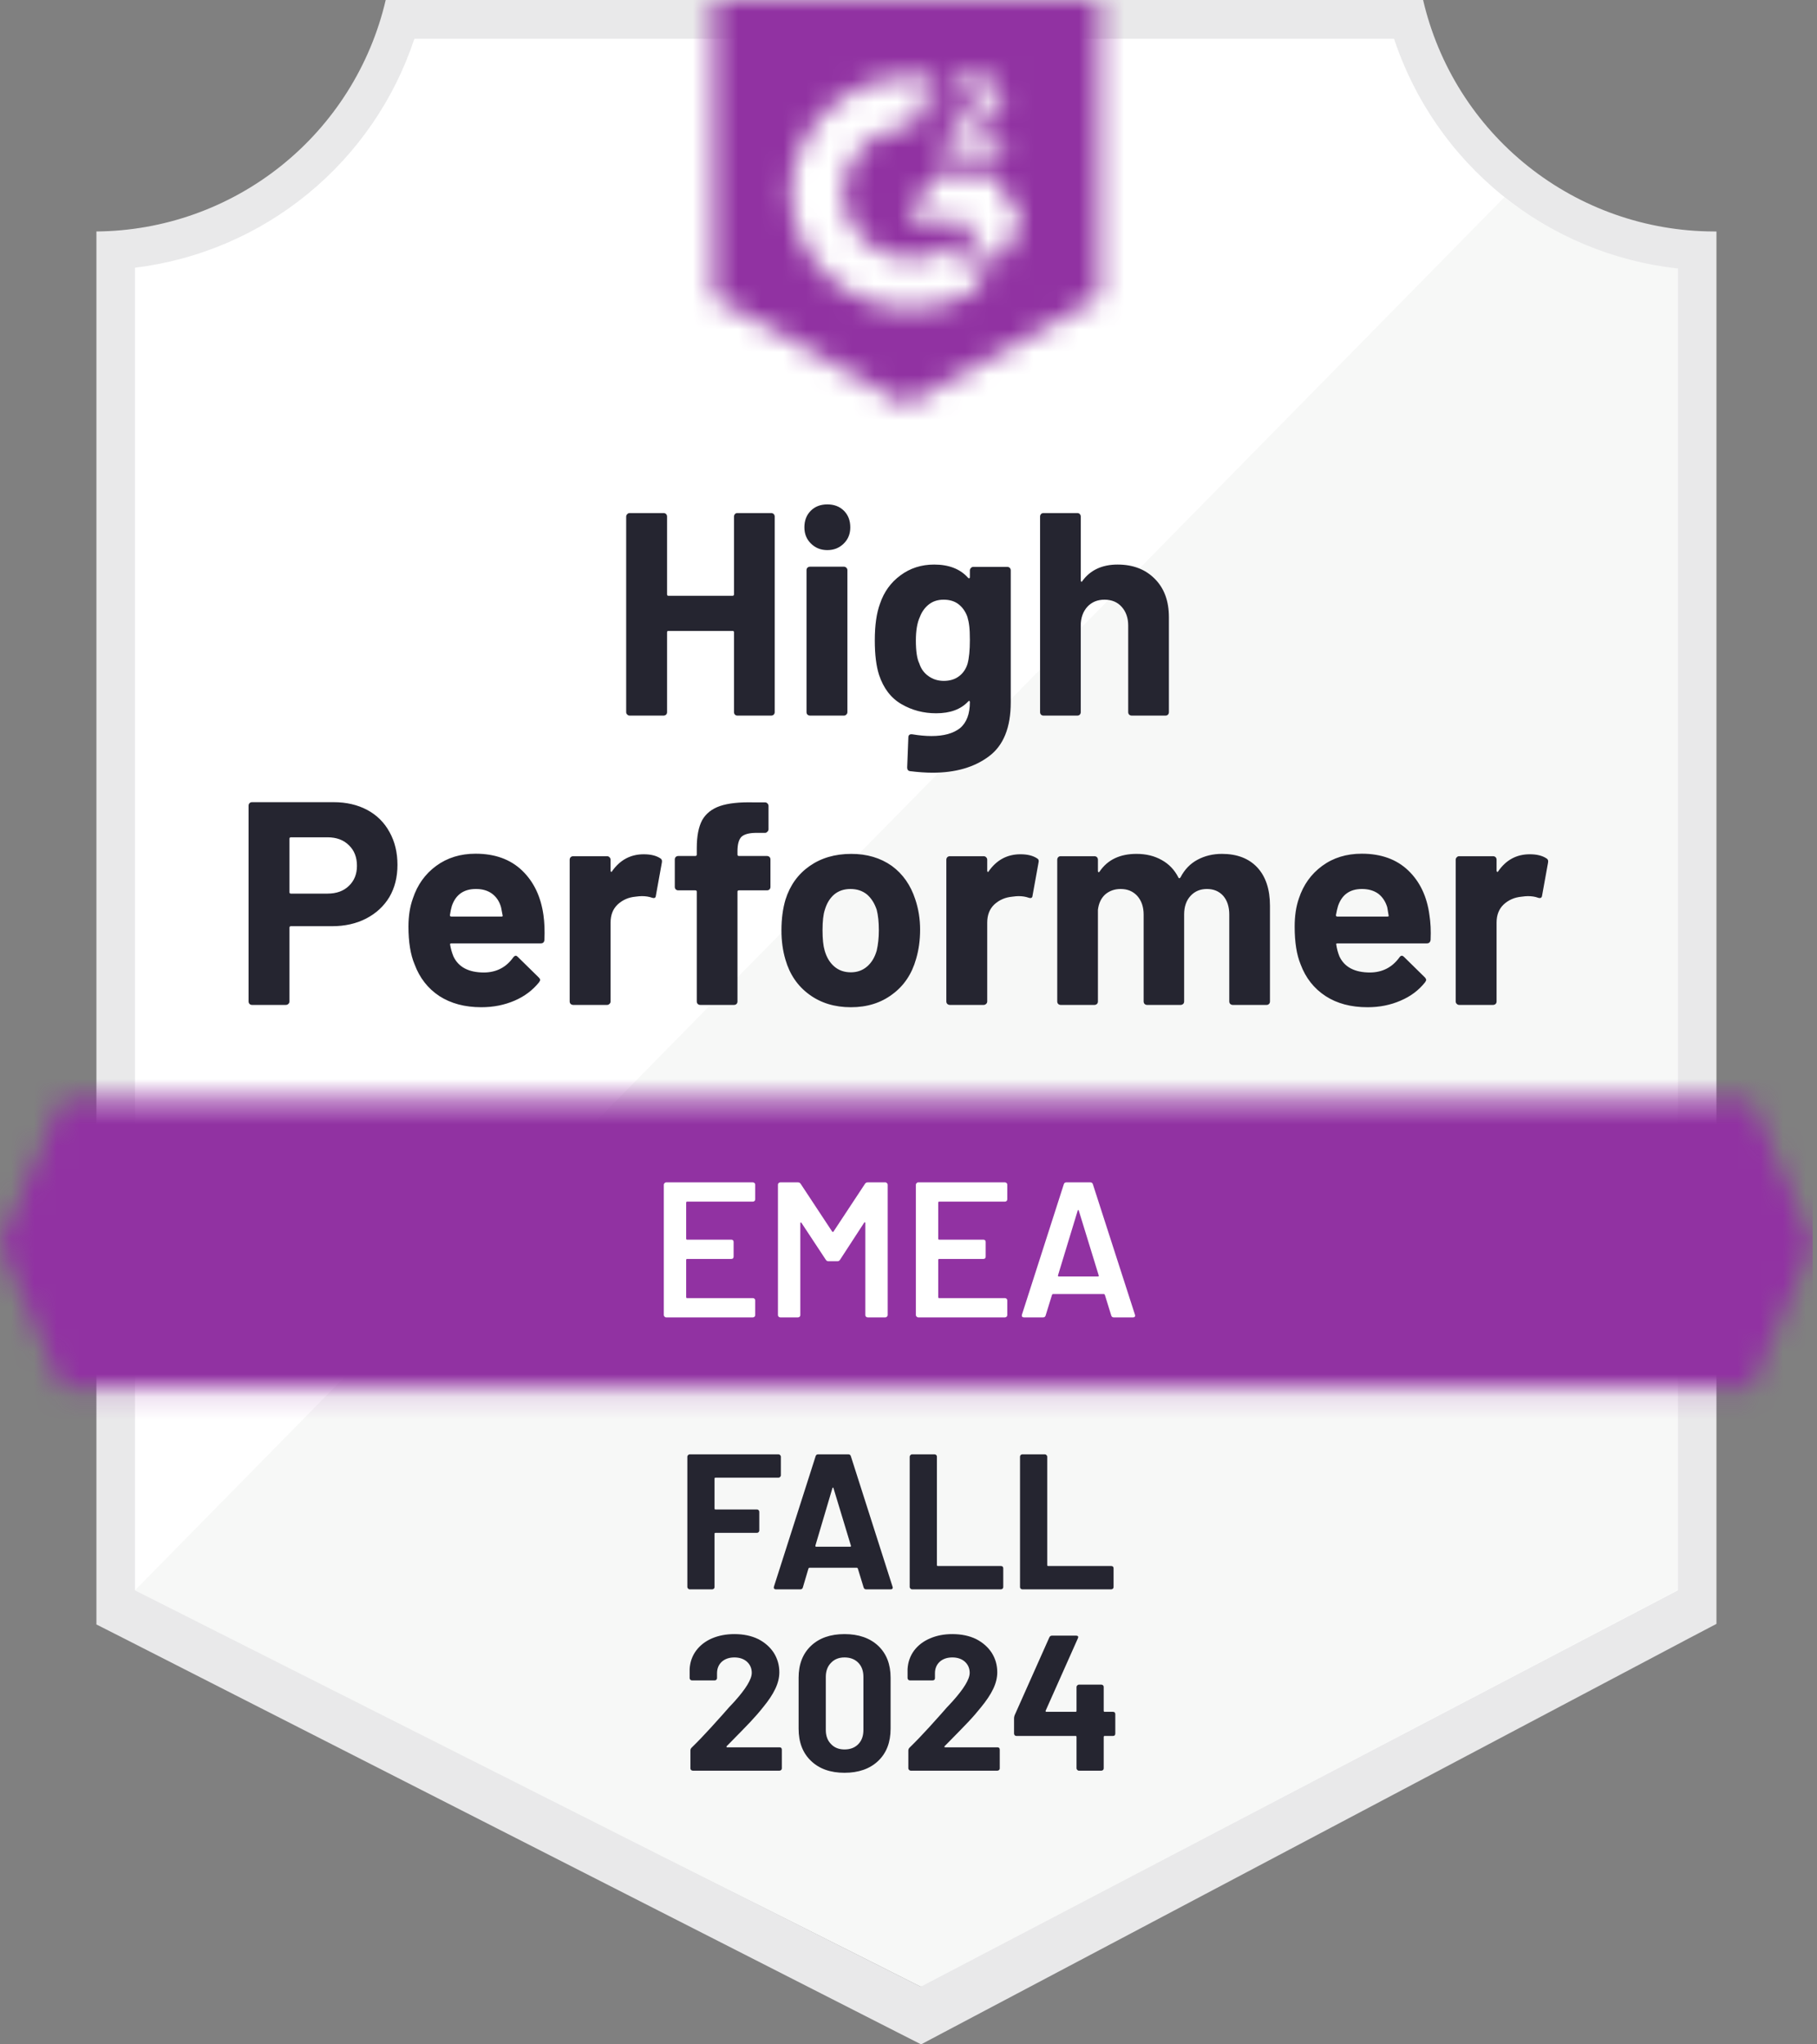 <svg width="80" height="90" viewBox="0 0 80 90" fill="none" xmlns="http://www.w3.org/2000/svg">
<rect x="0" y="0" width="80" height="90" fill="#808080" stroke="none"/>
<g clip-path="url(#clip0_3656_3039)">
<path d="M40.604 87.461L5.628 70.011V11.786C8.444 11.453 11.108 10.328 13.311 8.543C15.515 6.757 17.167 4.384 18.076 1.698H61.671C62.59 4.415 64.267 6.811 66.505 8.605C68.742 10.398 71.446 11.514 74.298 11.82V70.011L40.604 87.461Z" fill="white"/>
<path d="M5.942 70.012L40.536 87.461L73.873 69.995V11.82C71.102 11.44 68.472 10.361 66.231 8.687L5.942 70.012Z" fill="#F7F8F7"/>
<path d="M75.573 10.19H75.462C72.491 10.184 69.61 9.175 67.285 7.325C64.96 5.475 63.33 2.894 62.657 0L16.982 0C16.31 2.881 14.688 5.452 12.378 7.3C10.068 9.148 7.203 10.166 4.245 10.19V71.514L5.451 72.126L39.535 89.482L40.554 90L41.565 89.465L74.392 72.109L75.573 71.489V11.888V10.19ZM40.537 87.461L5.943 70.011V11.786C8.74 11.444 11.381 10.314 13.559 8.528C15.738 6.742 17.364 4.373 18.247 1.698H61.375C62.269 4.406 63.923 6.799 66.139 8.594C68.355 10.388 71.04 11.508 73.874 11.82V70.011L40.537 87.461Z" fill="#E9E9EA"/>
<mask id="mask0_3656_3039" style="mask-type:luminance" maskUnits="userSpaceOnUse" x="-1" y="48" width="81" height="14">
<path d="M77.091 48.393H2.724L-0.002 54.761L2.724 61.13H77.091L79.817 54.761L77.091 48.393Z" fill="white"/>
</mask>
<g mask="url(#mask0_3656_3039)">
<path d="M-4.247 44.147H84.063V65.375H-4.247V44.147Z" fill="#9132A2"/>
</g>
<mask id="mask1_3656_3039" style="mask-type:luminance" maskUnits="userSpaceOnUse" x="31" y="0" width="18" height="18">
<path d="M39.908 17.832L48.4 13.077V0H31.417V13.077L39.908 17.832ZM41.607 6.674C41.593 6.323 41.682 5.975 41.861 5.672C42.093 5.36 42.404 5.114 42.761 4.959L42.965 4.874C43.313 4.704 43.398 4.56 43.398 4.39C43.398 4.22 43.212 4.042 42.914 4.042C42.735 4.029 42.557 4.072 42.404 4.167C42.252 4.262 42.133 4.402 42.065 4.568L41.607 4.118C41.721 3.896 41.898 3.713 42.116 3.592C42.346 3.459 42.607 3.392 42.872 3.397C43.192 3.386 43.508 3.478 43.772 3.66C43.892 3.739 43.991 3.848 44.057 3.975C44.124 4.103 44.158 4.246 44.154 4.39C44.154 4.883 43.865 5.18 43.305 5.451L42.991 5.596C42.668 5.757 42.507 5.893 42.456 6.139H44.154V6.793H41.607V6.674ZM43.73 7.642L45.003 9.765L43.73 11.888L42.456 9.757H39.908L41.182 7.642H43.73ZM40.155 3.397C40.508 3.396 40.861 3.43 41.208 3.498L40.155 5.57C39.363 5.554 38.598 5.853 38.026 6.401C37.455 6.948 37.124 7.7 37.106 8.491C37.126 9.281 37.458 10.031 38.029 10.577C38.601 11.123 39.365 11.42 40.155 11.404C40.882 11.408 41.587 11.159 42.15 10.699L43.305 12.601C42.38 13.243 41.281 13.587 40.155 13.586C38.772 13.616 37.433 13.096 36.432 12.142C35.431 11.187 34.849 9.874 34.813 8.491C34.849 7.108 35.431 5.796 36.432 4.841C37.433 3.886 38.772 3.367 40.155 3.397Z" fill="white"/>
</mask>
<g mask="url(#mask1_3656_3039)">
<path d="M27.172 -4.254H52.646V22.069H27.172V-4.254Z" fill="#9132A2"/>
</g>
<path d="M14.689 35.315C15.249 35.315 15.742 35.429 16.166 35.655C16.591 35.882 16.919 36.207 17.151 36.632C17.384 37.05 17.5 37.532 17.5 38.075C17.5 38.613 17.381 39.086 17.143 39.493C16.9 39.895 16.56 40.209 16.124 40.436C15.688 40.662 15.184 40.775 14.613 40.775H12.804C12.764 40.775 12.745 40.798 12.745 40.843V44.087C12.745 44.132 12.727 44.169 12.694 44.197C12.665 44.226 12.629 44.24 12.583 44.24H11.097C11.052 44.24 11.015 44.226 10.987 44.197C10.959 44.169 10.944 44.132 10.944 44.087V35.468C10.944 35.423 10.959 35.386 10.987 35.358C11.015 35.33 11.052 35.315 11.097 35.315H14.689ZM14.417 39.34C14.814 39.34 15.128 39.227 15.36 39.001C15.598 38.774 15.716 38.48 15.716 38.118C15.716 37.738 15.598 37.435 15.36 37.209C15.128 36.977 14.814 36.861 14.417 36.861H12.804C12.764 36.861 12.745 36.883 12.745 36.929V39.272C12.745 39.318 12.764 39.34 12.804 39.34H14.417ZM23.928 40.291C23.973 40.614 23.987 40.974 23.97 41.37C23.964 41.477 23.911 41.531 23.809 41.531H19.877C19.826 41.531 19.806 41.551 19.818 41.591C19.846 41.76 19.894 41.93 19.962 42.1C20.183 42.575 20.633 42.813 21.312 42.813C21.856 42.808 22.283 42.587 22.595 42.151C22.634 42.1 22.674 42.075 22.713 42.075C22.736 42.075 22.764 42.092 22.798 42.126L23.715 43.026C23.761 43.071 23.783 43.111 23.783 43.145C23.783 43.161 23.766 43.195 23.732 43.246C23.449 43.597 23.09 43.866 22.654 44.053C22.207 44.245 21.72 44.342 21.193 44.342C20.469 44.342 19.852 44.178 19.342 43.849C18.838 43.515 18.476 43.051 18.255 42.457C18.074 42.032 17.984 41.477 17.984 40.792C17.984 40.322 18.049 39.909 18.179 39.553C18.377 38.953 18.72 38.474 19.206 38.118C19.693 37.761 20.271 37.583 20.939 37.583C21.788 37.583 22.47 37.829 22.985 38.321C23.5 38.814 23.814 39.471 23.928 40.291ZM20.956 39.136C20.418 39.136 20.064 39.386 19.894 39.884C19.86 39.997 19.832 40.133 19.809 40.291C19.809 40.331 19.832 40.351 19.877 40.351H22.076C22.128 40.351 22.144 40.331 22.128 40.291C22.082 40.048 22.059 39.929 22.059 39.935C21.986 39.68 21.853 39.482 21.66 39.34C21.474 39.205 21.239 39.136 20.956 39.136ZM28.343 37.608C28.649 37.608 28.892 37.667 29.073 37.786C29.136 37.82 29.158 37.883 29.141 37.973L28.878 39.425C28.872 39.527 28.813 39.558 28.7 39.519C28.57 39.473 28.422 39.451 28.258 39.451C28.19 39.451 28.094 39.459 27.97 39.476C27.669 39.505 27.412 39.618 27.197 39.816C26.987 40.014 26.883 40.28 26.883 40.614V44.087C26.883 44.132 26.866 44.169 26.832 44.197C26.803 44.226 26.769 44.24 26.73 44.24H25.235C25.196 44.24 25.159 44.226 25.125 44.197C25.097 44.169 25.082 44.132 25.082 44.087V37.846C25.082 37.806 25.097 37.769 25.125 37.736C25.159 37.707 25.196 37.693 25.235 37.693H26.73C26.769 37.693 26.803 37.707 26.832 37.736C26.866 37.769 26.883 37.806 26.883 37.846V38.33C26.883 38.352 26.891 38.37 26.908 38.381C26.919 38.392 26.931 38.386 26.942 38.364C27.293 37.86 27.76 37.608 28.343 37.608ZM33.769 37.684C33.814 37.684 33.851 37.699 33.88 37.727C33.908 37.755 33.922 37.792 33.922 37.837V39.043C33.922 39.088 33.908 39.125 33.88 39.154C33.851 39.182 33.814 39.196 33.769 39.196H32.538C32.493 39.196 32.47 39.216 32.47 39.255V44.087C32.47 44.132 32.456 44.169 32.428 44.197C32.399 44.226 32.362 44.24 32.317 44.24H30.831C30.786 44.24 30.749 44.226 30.721 44.197C30.692 44.169 30.678 44.132 30.678 44.087V39.255C30.678 39.216 30.656 39.196 30.61 39.196H29.863C29.818 39.196 29.781 39.182 29.753 39.154C29.724 39.125 29.71 39.088 29.71 39.043V37.837C29.71 37.792 29.724 37.755 29.753 37.727C29.781 37.699 29.818 37.684 29.863 37.684H30.61C30.656 37.684 30.678 37.662 30.678 37.617V37.336C30.678 36.81 30.758 36.4 30.916 36.105C31.08 35.816 31.341 35.61 31.697 35.485C32.059 35.361 32.56 35.307 33.2 35.324H33.684C33.724 35.324 33.758 35.338 33.786 35.366C33.82 35.4 33.837 35.437 33.837 35.477V36.504C33.837 36.55 33.82 36.586 33.786 36.615C33.758 36.649 33.724 36.666 33.684 36.666H33.26C32.965 36.671 32.759 36.731 32.64 36.844C32.527 36.963 32.47 37.175 32.47 37.481V37.617C32.47 37.662 32.493 37.684 32.538 37.684H33.769ZM37.463 44.342C36.75 44.342 36.138 44.155 35.629 43.781C35.119 43.408 34.771 42.898 34.584 42.253C34.465 41.857 34.406 41.424 34.406 40.954C34.406 40.456 34.465 40.005 34.584 39.604C34.782 38.975 35.136 38.483 35.646 38.126C36.155 37.769 36.767 37.591 37.48 37.591C38.17 37.591 38.765 37.767 39.263 38.118C39.75 38.474 40.095 38.967 40.299 39.595C40.441 40.02 40.511 40.464 40.511 40.928C40.511 41.387 40.452 41.817 40.333 42.219C40.146 42.881 39.798 43.399 39.288 43.773C38.785 44.152 38.176 44.342 37.463 44.342ZM37.463 42.805C37.74 42.805 37.978 42.72 38.176 42.55C38.374 42.38 38.516 42.145 38.601 41.845C38.663 41.574 38.694 41.276 38.694 40.954C38.694 40.597 38.663 40.297 38.601 40.054C38.505 39.765 38.36 39.538 38.168 39.374C37.969 39.216 37.729 39.136 37.446 39.136C37.163 39.136 36.925 39.216 36.733 39.374C36.54 39.538 36.401 39.765 36.316 40.054C36.249 40.252 36.215 40.552 36.215 40.954C36.215 41.339 36.246 41.636 36.308 41.845C36.393 42.145 36.535 42.38 36.733 42.55C36.931 42.72 37.174 42.805 37.463 42.805ZM44.927 37.608C45.233 37.608 45.476 37.667 45.657 37.786C45.725 37.82 45.748 37.883 45.725 37.973L45.462 39.425C45.456 39.527 45.397 39.558 45.283 39.519C45.153 39.473 45.006 39.451 44.842 39.451C44.774 39.451 44.681 39.459 44.562 39.476C44.256 39.505 43.996 39.618 43.78 39.816C43.571 40.014 43.466 40.28 43.466 40.614V44.087C43.466 44.132 43.449 44.169 43.415 44.197C43.387 44.226 43.35 44.24 43.305 44.24H41.819C41.779 44.24 41.742 44.226 41.709 44.197C41.68 44.169 41.666 44.132 41.666 44.087V37.846C41.666 37.806 41.68 37.769 41.709 37.736C41.742 37.707 41.779 37.693 41.819 37.693H43.305C43.35 37.693 43.387 37.707 43.415 37.736C43.449 37.769 43.466 37.806 43.466 37.846V38.33C43.466 38.352 43.472 38.37 43.483 38.381C43.506 38.392 43.52 38.386 43.526 38.364C43.877 37.86 44.344 37.608 44.927 37.608ZM53.8 37.591C54.463 37.591 54.981 37.789 55.354 38.185C55.728 38.587 55.915 39.151 55.915 39.875V44.087C55.915 44.132 55.901 44.169 55.872 44.197C55.844 44.226 55.81 44.24 55.77 44.24H54.276C54.236 44.24 54.199 44.226 54.165 44.197C54.137 44.169 54.123 44.132 54.123 44.087V40.266C54.123 39.921 54.035 39.646 53.86 39.442C53.679 39.238 53.438 39.136 53.138 39.136C52.844 39.136 52.603 39.238 52.416 39.442C52.229 39.646 52.136 39.918 52.136 40.257V44.087C52.136 44.132 52.122 44.169 52.093 44.197C52.059 44.226 52.023 44.24 51.983 44.24H50.506C50.46 44.24 50.423 44.226 50.395 44.197C50.367 44.169 50.353 44.132 50.353 44.087V40.266C50.353 39.926 50.259 39.652 50.073 39.442C49.886 39.238 49.642 39.136 49.342 39.136C49.076 39.136 48.85 39.216 48.663 39.374C48.482 39.538 48.374 39.765 48.34 40.054V44.087C48.34 44.132 48.326 44.169 48.298 44.197C48.264 44.226 48.227 44.24 48.188 44.24H46.702C46.656 44.24 46.619 44.226 46.591 44.197C46.563 44.169 46.549 44.132 46.549 44.087V37.846C46.549 37.806 46.563 37.769 46.591 37.736C46.619 37.707 46.656 37.693 46.702 37.693H48.188C48.227 37.693 48.264 37.707 48.298 37.736C48.326 37.769 48.34 37.806 48.34 37.846V38.347C48.34 38.37 48.349 38.386 48.366 38.398C48.383 38.404 48.4 38.392 48.417 38.364C48.768 37.849 49.308 37.591 50.039 37.591C50.463 37.591 50.834 37.682 51.151 37.863C51.468 38.038 51.711 38.293 51.881 38.627C51.904 38.678 51.935 38.678 51.975 38.627C52.156 38.276 52.408 38.016 52.73 37.846C53.047 37.676 53.404 37.591 53.8 37.591ZM62.937 40.291C62.988 40.614 63.005 40.974 62.988 41.37C62.977 41.477 62.92 41.531 62.818 41.531H58.887C58.836 41.531 58.819 41.551 58.836 41.591C58.858 41.76 58.904 41.93 58.971 42.1C59.192 42.575 59.642 42.813 60.322 42.813C60.865 42.808 61.295 42.587 61.612 42.151C61.646 42.1 61.683 42.075 61.723 42.075C61.751 42.075 61.782 42.092 61.816 42.126L62.733 43.026C62.773 43.071 62.793 43.111 62.793 43.145C62.793 43.161 62.776 43.195 62.742 43.246C62.464 43.597 62.105 43.866 61.663 44.053C61.222 44.245 60.738 44.342 60.211 44.342C59.481 44.342 58.864 44.178 58.36 43.849C57.851 43.515 57.486 43.051 57.265 42.457C57.089 42.032 57.002 41.477 57.002 40.792C57.002 40.322 57.064 39.909 57.188 39.553C57.386 38.953 57.729 38.474 58.216 38.118C58.703 37.761 59.283 37.583 59.956 37.583C60.806 37.583 61.488 37.829 62.003 38.321C62.518 38.814 62.829 39.471 62.937 40.291ZM59.965 39.136C59.433 39.136 59.082 39.386 58.912 39.884C58.878 39.997 58.847 40.133 58.819 40.291C58.819 40.331 58.841 40.351 58.887 40.351H61.086C61.137 40.351 61.154 40.331 61.137 40.291C61.097 40.048 61.077 39.929 61.077 39.935C60.998 39.68 60.865 39.482 60.678 39.34C60.486 39.205 60.248 39.136 59.965 39.136ZM67.353 37.608C67.658 37.608 67.902 37.667 68.083 37.786C68.151 37.82 68.176 37.883 68.159 37.973L67.896 39.425C67.885 39.527 67.822 39.558 67.709 39.519C67.585 39.473 67.437 39.451 67.268 39.451C67.2 39.451 67.106 39.459 66.987 39.476C66.682 39.505 66.421 39.618 66.206 39.816C65.997 40.014 65.892 40.28 65.892 40.614V44.087C65.892 44.132 65.878 44.169 65.85 44.197C65.816 44.226 65.779 44.24 65.739 44.24H64.245C64.205 44.24 64.171 44.226 64.143 44.197C64.109 44.169 64.092 44.132 64.092 44.087V37.846C64.092 37.806 64.109 37.769 64.143 37.736C64.171 37.707 64.205 37.693 64.245 37.693H65.739C65.779 37.693 65.816 37.707 65.85 37.736C65.878 37.769 65.892 37.806 65.892 37.846V38.33C65.892 38.352 65.9 38.37 65.917 38.381C65.934 38.392 65.949 38.386 65.96 38.364C66.305 37.86 66.769 37.608 67.353 37.608Z" fill="#252530"/>
<path d="M32.317 22.74C32.317 22.7 32.331 22.664 32.359 22.63C32.388 22.601 32.422 22.587 32.461 22.587H33.956C33.995 22.587 34.032 22.601 34.066 22.63C34.094 22.664 34.109 22.7 34.109 22.74V31.35C34.109 31.396 34.094 31.432 34.066 31.461C34.032 31.489 33.995 31.503 33.956 31.503H32.461C32.422 31.503 32.388 31.489 32.359 31.461C32.331 31.432 32.317 31.396 32.317 31.35V27.835C32.317 27.795 32.294 27.775 32.249 27.775H29.43C29.39 27.775 29.37 27.795 29.37 27.835V31.35C29.37 31.396 29.356 31.432 29.328 31.461C29.294 31.489 29.257 31.503 29.218 31.503H27.723C27.683 31.503 27.65 31.489 27.621 31.461C27.587 31.432 27.57 31.396 27.57 31.35V22.74C27.57 22.7 27.587 22.664 27.621 22.63C27.65 22.601 27.683 22.587 27.723 22.587H29.218C29.257 22.587 29.294 22.601 29.328 22.63C29.356 22.664 29.37 22.7 29.37 22.74V26.162C29.37 26.207 29.39 26.23 29.43 26.23H32.249C32.294 26.23 32.317 26.207 32.317 26.162V22.74ZM36.427 24.218C36.138 24.218 35.898 24.121 35.705 23.929C35.513 23.742 35.416 23.504 35.416 23.216C35.416 22.916 35.51 22.672 35.697 22.485C35.883 22.299 36.127 22.205 36.427 22.205C36.727 22.205 36.97 22.299 37.157 22.485C37.344 22.672 37.437 22.916 37.437 23.216C37.437 23.504 37.341 23.742 37.149 23.929C36.956 24.121 36.715 24.218 36.427 24.218ZM35.663 31.503C35.623 31.503 35.586 31.489 35.552 31.461C35.524 31.432 35.51 31.396 35.51 31.35V25.101C35.51 25.055 35.524 25.019 35.552 24.99C35.586 24.962 35.623 24.948 35.663 24.948H37.157C37.197 24.948 37.231 24.962 37.259 24.99C37.293 25.019 37.31 25.055 37.31 25.101V31.35C37.31 31.396 37.293 31.432 37.259 31.461C37.231 31.489 37.197 31.503 37.157 31.503H35.663ZM42.702 25.109C42.702 25.07 42.719 25.033 42.753 24.999C42.781 24.97 42.815 24.956 42.855 24.956H44.349C44.389 24.956 44.426 24.97 44.46 24.999C44.488 25.033 44.502 25.07 44.502 25.109V30.917C44.502 32.027 44.182 32.819 43.543 33.295C42.903 33.776 42.076 34.017 41.063 34.017C40.763 34.017 40.432 33.994 40.07 33.949C39.985 33.937 39.942 33.883 39.942 33.787L39.993 32.471C39.993 32.358 40.053 32.31 40.172 32.327C40.477 32.378 40.757 32.403 41.012 32.403C41.556 32.403 41.974 32.287 42.269 32.055C42.558 31.812 42.702 31.43 42.702 30.909C42.702 30.88 42.693 30.863 42.676 30.858C42.66 30.852 42.642 30.861 42.626 30.883C42.303 31.229 41.833 31.401 41.216 31.401C40.661 31.401 40.154 31.268 39.696 31.002C39.232 30.736 38.901 30.306 38.703 29.711C38.578 29.321 38.516 28.814 38.516 28.192C38.516 27.529 38.592 26.991 38.745 26.578C38.92 26.057 39.221 25.641 39.645 25.33C40.07 25.013 40.565 24.854 41.131 24.854C41.782 24.854 42.28 25.05 42.626 25.44C42.642 25.457 42.66 25.463 42.676 25.457C42.693 25.452 42.702 25.438 42.702 25.415V25.109ZM42.6 29.219C42.668 28.97 42.702 28.622 42.702 28.174C42.702 27.914 42.693 27.713 42.676 27.572C42.66 27.424 42.631 27.286 42.592 27.155C42.512 26.929 42.385 26.745 42.209 26.604C42.034 26.468 41.813 26.4 41.547 26.4C41.292 26.4 41.077 26.468 40.902 26.604C40.721 26.745 40.588 26.929 40.503 27.155C40.384 27.41 40.324 27.756 40.324 28.192C40.324 28.667 40.375 29.007 40.477 29.21C40.551 29.443 40.684 29.627 40.876 29.762C41.069 29.904 41.295 29.975 41.556 29.975C41.827 29.975 42.054 29.904 42.235 29.762C42.41 29.627 42.532 29.445 42.6 29.219ZM49.206 24.854C49.886 24.854 50.432 25.064 50.845 25.483C51.258 25.896 51.465 26.459 51.465 27.172V31.35C51.465 31.396 51.451 31.432 51.423 31.461C51.394 31.489 51.36 31.503 51.321 31.503H49.826C49.787 31.503 49.75 31.489 49.716 31.461C49.688 31.432 49.673 31.396 49.673 31.35V27.538C49.673 27.204 49.577 26.929 49.385 26.714C49.198 26.505 48.946 26.4 48.629 26.4C48.318 26.4 48.066 26.505 47.873 26.714C47.681 26.929 47.584 27.204 47.584 27.538V31.35C47.584 31.396 47.57 31.432 47.542 31.461C47.514 31.489 47.477 31.503 47.432 31.503H45.946C45.9 31.503 45.864 31.489 45.835 31.461C45.807 31.432 45.793 31.396 45.793 31.35V22.74C45.793 22.7 45.807 22.664 45.835 22.63C45.864 22.601 45.9 22.587 45.946 22.587H47.432C47.477 22.587 47.514 22.601 47.542 22.63C47.57 22.664 47.584 22.7 47.584 22.74V25.559C47.584 25.582 47.593 25.599 47.61 25.61C47.627 25.616 47.638 25.61 47.644 25.593C47.995 25.101 48.516 24.854 49.206 24.854Z" fill="#252530"/>
<path d="M33.251 52.8C33.251 52.828 33.242 52.85 33.225 52.867C33.202 52.89 33.177 52.901 33.149 52.901H30.253C30.225 52.901 30.211 52.916 30.211 52.944V54.532C30.211 54.56 30.225 54.574 30.253 54.574H32.198C32.226 54.574 32.251 54.583 32.274 54.6C32.291 54.622 32.3 54.648 32.3 54.676V55.321C32.3 55.35 32.291 55.375 32.274 55.398C32.251 55.415 32.226 55.423 32.198 55.423H30.253C30.225 55.423 30.211 55.438 30.211 55.466V57.105C30.211 57.133 30.225 57.147 30.253 57.147H33.149C33.177 57.147 33.202 57.158 33.225 57.181C33.242 57.198 33.251 57.221 33.251 57.249V57.894C33.251 57.923 33.242 57.945 33.225 57.962C33.202 57.985 33.177 57.996 33.149 57.996H29.328C29.299 57.996 29.276 57.985 29.26 57.962C29.237 57.945 29.226 57.923 29.226 57.894V52.154C29.226 52.126 29.237 52.103 29.26 52.086C29.276 52.064 29.299 52.052 29.328 52.052H33.149C33.177 52.052 33.202 52.064 33.225 52.086C33.242 52.103 33.251 52.126 33.251 52.154V52.8ZM38.082 52.12C38.11 52.075 38.15 52.052 38.201 52.052H38.982C39.011 52.052 39.033 52.064 39.05 52.086C39.073 52.103 39.084 52.126 39.084 52.154V57.894C39.084 57.923 39.073 57.945 39.05 57.962C39.033 57.985 39.011 57.996 38.982 57.996H38.201C38.173 57.996 38.147 57.985 38.124 57.962C38.108 57.945 38.099 57.923 38.099 57.894V53.844C38.099 53.827 38.093 53.816 38.082 53.81C38.065 53.804 38.054 53.81 38.048 53.827L36.987 55.457C36.958 55.503 36.919 55.525 36.868 55.525H36.477C36.426 55.525 36.387 55.503 36.358 55.457L35.288 53.835C35.283 53.819 35.271 53.813 35.255 53.819C35.243 53.824 35.237 53.835 35.237 53.852V57.894C35.237 57.923 35.229 57.945 35.212 57.962C35.189 57.985 35.164 57.996 35.136 57.996H34.354C34.326 57.996 34.301 57.985 34.278 57.962C34.261 57.945 34.252 57.923 34.252 57.894V52.154C34.252 52.126 34.261 52.103 34.278 52.086C34.301 52.064 34.326 52.052 34.354 52.052H35.136C35.187 52.052 35.226 52.075 35.255 52.12L36.639 54.218C36.65 54.229 36.661 54.234 36.672 54.234C36.684 54.234 36.692 54.229 36.698 54.218L38.082 52.12ZM44.349 52.8C44.349 52.828 44.34 52.85 44.323 52.867C44.301 52.89 44.275 52.901 44.247 52.901H41.351C41.323 52.901 41.309 52.916 41.309 52.944V54.532C41.309 54.56 41.323 54.574 41.351 54.574H43.296C43.324 54.574 43.35 54.583 43.372 54.6C43.389 54.622 43.398 54.648 43.398 54.676V55.321C43.398 55.35 43.389 55.375 43.372 55.398C43.35 55.415 43.324 55.423 43.296 55.423H41.351C41.323 55.423 41.309 55.438 41.309 55.466V57.105C41.309 57.133 41.323 57.147 41.351 57.147H44.247C44.275 57.147 44.301 57.158 44.323 57.181C44.34 57.198 44.349 57.221 44.349 57.249V57.894C44.349 57.923 44.34 57.945 44.323 57.962C44.301 57.985 44.275 57.996 44.247 57.996H40.426C40.397 57.996 40.375 57.985 40.358 57.962C40.335 57.945 40.324 57.923 40.324 57.894V52.154C40.324 52.126 40.335 52.103 40.358 52.086C40.375 52.064 40.397 52.052 40.426 52.052H44.247C44.275 52.052 44.301 52.064 44.323 52.086C44.34 52.103 44.349 52.126 44.349 52.154V52.8ZM49.036 57.996C48.979 57.996 48.943 57.968 48.926 57.911L48.645 57.003C48.634 56.98 48.62 56.969 48.603 56.969H46.361C46.344 56.969 46.33 56.98 46.319 57.003L46.038 57.911C46.022 57.968 45.985 57.996 45.928 57.996H45.079C45.045 57.996 45.02 57.985 45.002 57.962C44.986 57.945 44.983 57.917 44.994 57.877L46.837 52.137C46.854 52.081 46.891 52.052 46.947 52.052H48.008C48.065 52.052 48.102 52.081 48.119 52.137L49.97 57.877C49.976 57.889 49.978 57.903 49.978 57.92C49.978 57.971 49.947 57.996 49.885 57.996H49.036ZM46.582 56.145C46.576 56.179 46.588 56.196 46.616 56.196H48.34C48.374 56.196 48.385 56.179 48.374 56.145L47.499 53.3C47.493 53.278 47.485 53.267 47.474 53.267C47.462 53.267 47.454 53.278 47.448 53.3L46.582 56.145Z" fill="white"/>
<path d="M34.381 64.951C34.381 64.979 34.37 65.001 34.347 65.018C34.33 65.041 34.307 65.052 34.279 65.052H31.502C31.474 65.052 31.46 65.067 31.46 65.095V66.411C31.46 66.439 31.474 66.453 31.502 66.453H33.328C33.356 66.453 33.379 66.462 33.396 66.479C33.419 66.502 33.43 66.527 33.43 66.555V67.379C33.43 67.407 33.419 67.433 33.396 67.455C33.379 67.472 33.356 67.481 33.328 67.481H31.502C31.474 67.481 31.46 67.495 31.46 67.523V69.867C31.46 69.895 31.451 69.918 31.434 69.935C31.412 69.957 31.386 69.969 31.358 69.969H30.365C30.336 69.969 30.314 69.957 30.297 69.935C30.274 69.918 30.263 69.895 30.263 69.867V64.127C30.263 64.099 30.274 64.076 30.297 64.059C30.314 64.036 30.336 64.025 30.365 64.025H34.279C34.307 64.025 34.33 64.036 34.347 64.059C34.37 64.076 34.381 64.099 34.381 64.127V64.951ZM38.134 69.969C38.078 69.969 38.041 69.941 38.024 69.884L37.769 69.052C37.758 69.029 37.744 69.018 37.727 69.018H35.638C35.621 69.018 35.607 69.029 35.595 69.052L35.349 69.884C35.332 69.941 35.295 69.969 35.239 69.969H34.16C34.126 69.969 34.101 69.957 34.084 69.935C34.067 69.918 34.064 69.89 34.075 69.85L35.91 64.11C35.926 64.053 35.963 64.025 36.02 64.025H37.353C37.41 64.025 37.446 64.053 37.463 64.11L39.297 69.85C39.303 69.861 39.306 69.876 39.306 69.892C39.306 69.943 39.275 69.969 39.213 69.969H38.134ZM35.901 68.041C35.895 68.075 35.907 68.092 35.935 68.092H37.429C37.463 68.092 37.475 68.075 37.463 68.041L36.699 65.519C36.694 65.497 36.685 65.485 36.674 65.485C36.662 65.491 36.654 65.502 36.648 65.519L35.901 68.041ZM40.155 69.969C40.127 69.969 40.104 69.957 40.087 69.935C40.065 69.918 40.053 69.895 40.053 69.867V64.127C40.053 64.099 40.065 64.076 40.087 64.059C40.104 64.036 40.127 64.025 40.155 64.025H41.149C41.177 64.025 41.202 64.036 41.225 64.059C41.242 64.076 41.251 64.099 41.251 64.127V68.899C41.251 68.927 41.265 68.941 41.293 68.941H44.07C44.098 68.941 44.123 68.95 44.146 68.967C44.163 68.99 44.172 69.015 44.172 69.043V69.867C44.172 69.895 44.163 69.918 44.146 69.935C44.123 69.957 44.098 69.969 44.07 69.969H40.155ZM45.012 69.969C44.984 69.969 44.958 69.957 44.936 69.935C44.919 69.918 44.91 69.895 44.91 69.867V64.127C44.91 64.099 44.919 64.076 44.936 64.059C44.958 64.036 44.984 64.025 45.012 64.025H46.006C46.034 64.025 46.057 64.036 46.074 64.059C46.096 64.076 46.108 64.099 46.108 64.127V68.899C46.108 68.927 46.122 68.941 46.15 68.941H48.927C48.955 68.941 48.98 68.95 49.003 68.967C49.02 68.99 49.029 69.015 49.029 69.043V69.867C49.029 69.895 49.02 69.918 49.003 69.935C48.98 69.957 48.955 69.969 48.927 69.969H45.012Z" fill="#252530"/>
<path d="M31.995 76.872C31.983 76.884 31.98 76.895 31.986 76.906C31.992 76.918 32.003 76.923 32.02 76.923H34.321C34.349 76.923 34.375 76.932 34.398 76.949C34.415 76.972 34.423 76.997 34.423 77.025V77.849C34.423 77.877 34.415 77.9 34.398 77.917C34.375 77.939 34.349 77.951 34.321 77.951H30.5C30.472 77.951 30.446 77.939 30.424 77.917C30.407 77.9 30.398 77.877 30.398 77.849V77.068C30.398 77.017 30.415 76.974 30.449 76.94C30.727 76.669 31.01 76.374 31.298 76.057C31.587 75.735 31.768 75.534 31.842 75.454C32 75.268 32.162 75.089 32.326 74.919C32.841 74.348 33.099 73.923 33.099 73.646C33.099 73.448 33.028 73.283 32.886 73.153C32.745 73.029 32.561 72.966 32.334 72.966C32.108 72.966 31.924 73.029 31.782 73.153C31.641 73.283 31.57 73.453 31.57 73.663V73.875C31.57 73.903 31.559 73.929 31.536 73.951C31.519 73.968 31.496 73.977 31.468 73.977H30.466C30.438 73.977 30.415 73.968 30.398 73.951C30.376 73.929 30.364 73.903 30.364 73.875V73.476C30.381 73.17 30.477 72.898 30.653 72.661C30.828 72.429 31.061 72.25 31.349 72.126C31.644 72.001 31.972 71.939 32.334 71.939C32.736 71.939 33.087 72.013 33.387 72.16C33.682 72.313 33.911 72.516 34.075 72.771C34.233 73.026 34.313 73.309 34.313 73.62C34.313 73.858 34.253 74.101 34.134 74.35C34.016 74.6 33.837 74.868 33.599 75.157C33.424 75.378 33.234 75.596 33.031 75.811C32.827 76.026 32.524 76.338 32.122 76.745L31.995 76.872ZM37.183 78.044C36.56 78.044 36.068 77.869 35.705 77.518C35.343 77.172 35.162 76.7 35.162 76.1V73.858C35.162 73.269 35.343 72.802 35.705 72.457C36.068 72.112 36.56 71.939 37.183 71.939C37.806 71.939 38.301 72.112 38.669 72.457C39.031 72.802 39.212 73.269 39.212 73.858V76.1C39.212 76.7 39.031 77.172 38.669 77.518C38.301 77.869 37.806 78.044 37.183 78.044ZM37.183 77.017C37.438 77.017 37.641 76.938 37.794 76.779C37.941 76.626 38.015 76.42 38.015 76.159V73.824C38.015 73.564 37.941 73.357 37.794 73.204C37.641 73.046 37.438 72.966 37.183 72.966C36.934 72.966 36.736 73.046 36.588 73.204C36.436 73.357 36.359 73.564 36.359 73.824V76.159C36.359 76.42 36.436 76.626 36.588 76.779C36.736 76.938 36.934 77.017 37.183 77.017ZM41.59 76.872C41.578 76.884 41.576 76.895 41.581 76.906C41.587 76.918 41.598 76.923 41.615 76.923H43.916C43.945 76.923 43.97 76.932 43.993 76.949C44.01 76.972 44.018 76.997 44.018 77.025V77.849C44.018 77.877 44.01 77.9 43.993 77.917C43.97 77.939 43.945 77.951 43.916 77.951H40.095C40.067 77.951 40.044 77.939 40.027 77.917C40.005 77.9 39.993 77.877 39.993 77.849V77.068C39.993 77.017 40.011 76.974 40.044 76.94C40.322 76.669 40.605 76.374 40.894 76.057C41.182 75.735 41.363 75.534 41.437 75.454C41.596 75.268 41.757 75.089 41.921 74.919C42.436 74.348 42.694 73.923 42.694 73.646C42.694 73.448 42.623 73.283 42.481 73.153C42.34 73.029 42.156 72.966 41.929 72.966C41.703 72.966 41.519 73.029 41.378 73.153C41.236 73.283 41.165 73.453 41.165 73.663V73.875C41.165 73.903 41.157 73.929 41.14 73.951C41.117 73.968 41.092 73.977 41.063 73.977H40.061C40.033 73.977 40.011 73.968 39.993 73.951C39.971 73.929 39.959 73.903 39.959 73.875V73.476C39.977 73.17 40.073 72.898 40.248 72.661C40.424 72.429 40.659 72.25 40.953 72.126C41.242 72.001 41.567 71.939 41.929 71.939C42.331 71.939 42.682 72.013 42.982 72.16C43.277 72.313 43.506 72.516 43.67 72.771C43.829 73.026 43.908 73.309 43.908 73.62C43.908 73.858 43.849 74.101 43.73 74.35C43.611 74.6 43.432 74.868 43.195 75.157C43.019 75.378 42.83 75.596 42.626 75.811C42.422 76.026 42.119 76.338 41.717 76.745L41.59 76.872ZM49.003 75.361C49.031 75.361 49.057 75.37 49.079 75.386C49.096 75.409 49.105 75.435 49.105 75.463V76.32C49.105 76.349 49.096 76.374 49.079 76.397C49.057 76.414 49.031 76.422 49.003 76.422H48.638C48.609 76.422 48.595 76.437 48.595 76.465V77.849C48.595 77.877 48.587 77.9 48.57 77.917C48.547 77.939 48.522 77.951 48.493 77.951H47.5C47.471 77.951 47.449 77.939 47.432 77.917C47.409 77.9 47.398 77.877 47.398 77.849V76.465C47.398 76.437 47.384 76.422 47.355 76.422H44.749C44.72 76.422 44.698 76.414 44.681 76.397C44.658 76.374 44.647 76.349 44.647 76.32V75.641C44.647 75.607 44.655 75.565 44.672 75.514L46.201 72.083C46.223 72.032 46.263 72.007 46.319 72.007H47.381C47.421 72.007 47.449 72.018 47.466 72.041C47.477 72.058 47.474 72.086 47.457 72.126L46.039 75.31C46.034 75.321 46.034 75.333 46.039 75.344C46.045 75.355 46.053 75.361 46.065 75.361H47.355C47.384 75.361 47.398 75.347 47.398 75.319V74.266C47.398 74.237 47.409 74.215 47.432 74.198C47.449 74.175 47.471 74.164 47.5 74.164H48.493C48.522 74.164 48.547 74.175 48.57 74.198C48.587 74.215 48.595 74.237 48.595 74.266V75.319C48.595 75.347 48.609 75.361 48.638 75.361H49.003Z" fill="#252530"/>
</g>
<defs>
<clipPath id="clip0_3656_3039">
<rect width="79.819" height="90" fill="white"/>
</clipPath>
</defs>
</svg>
